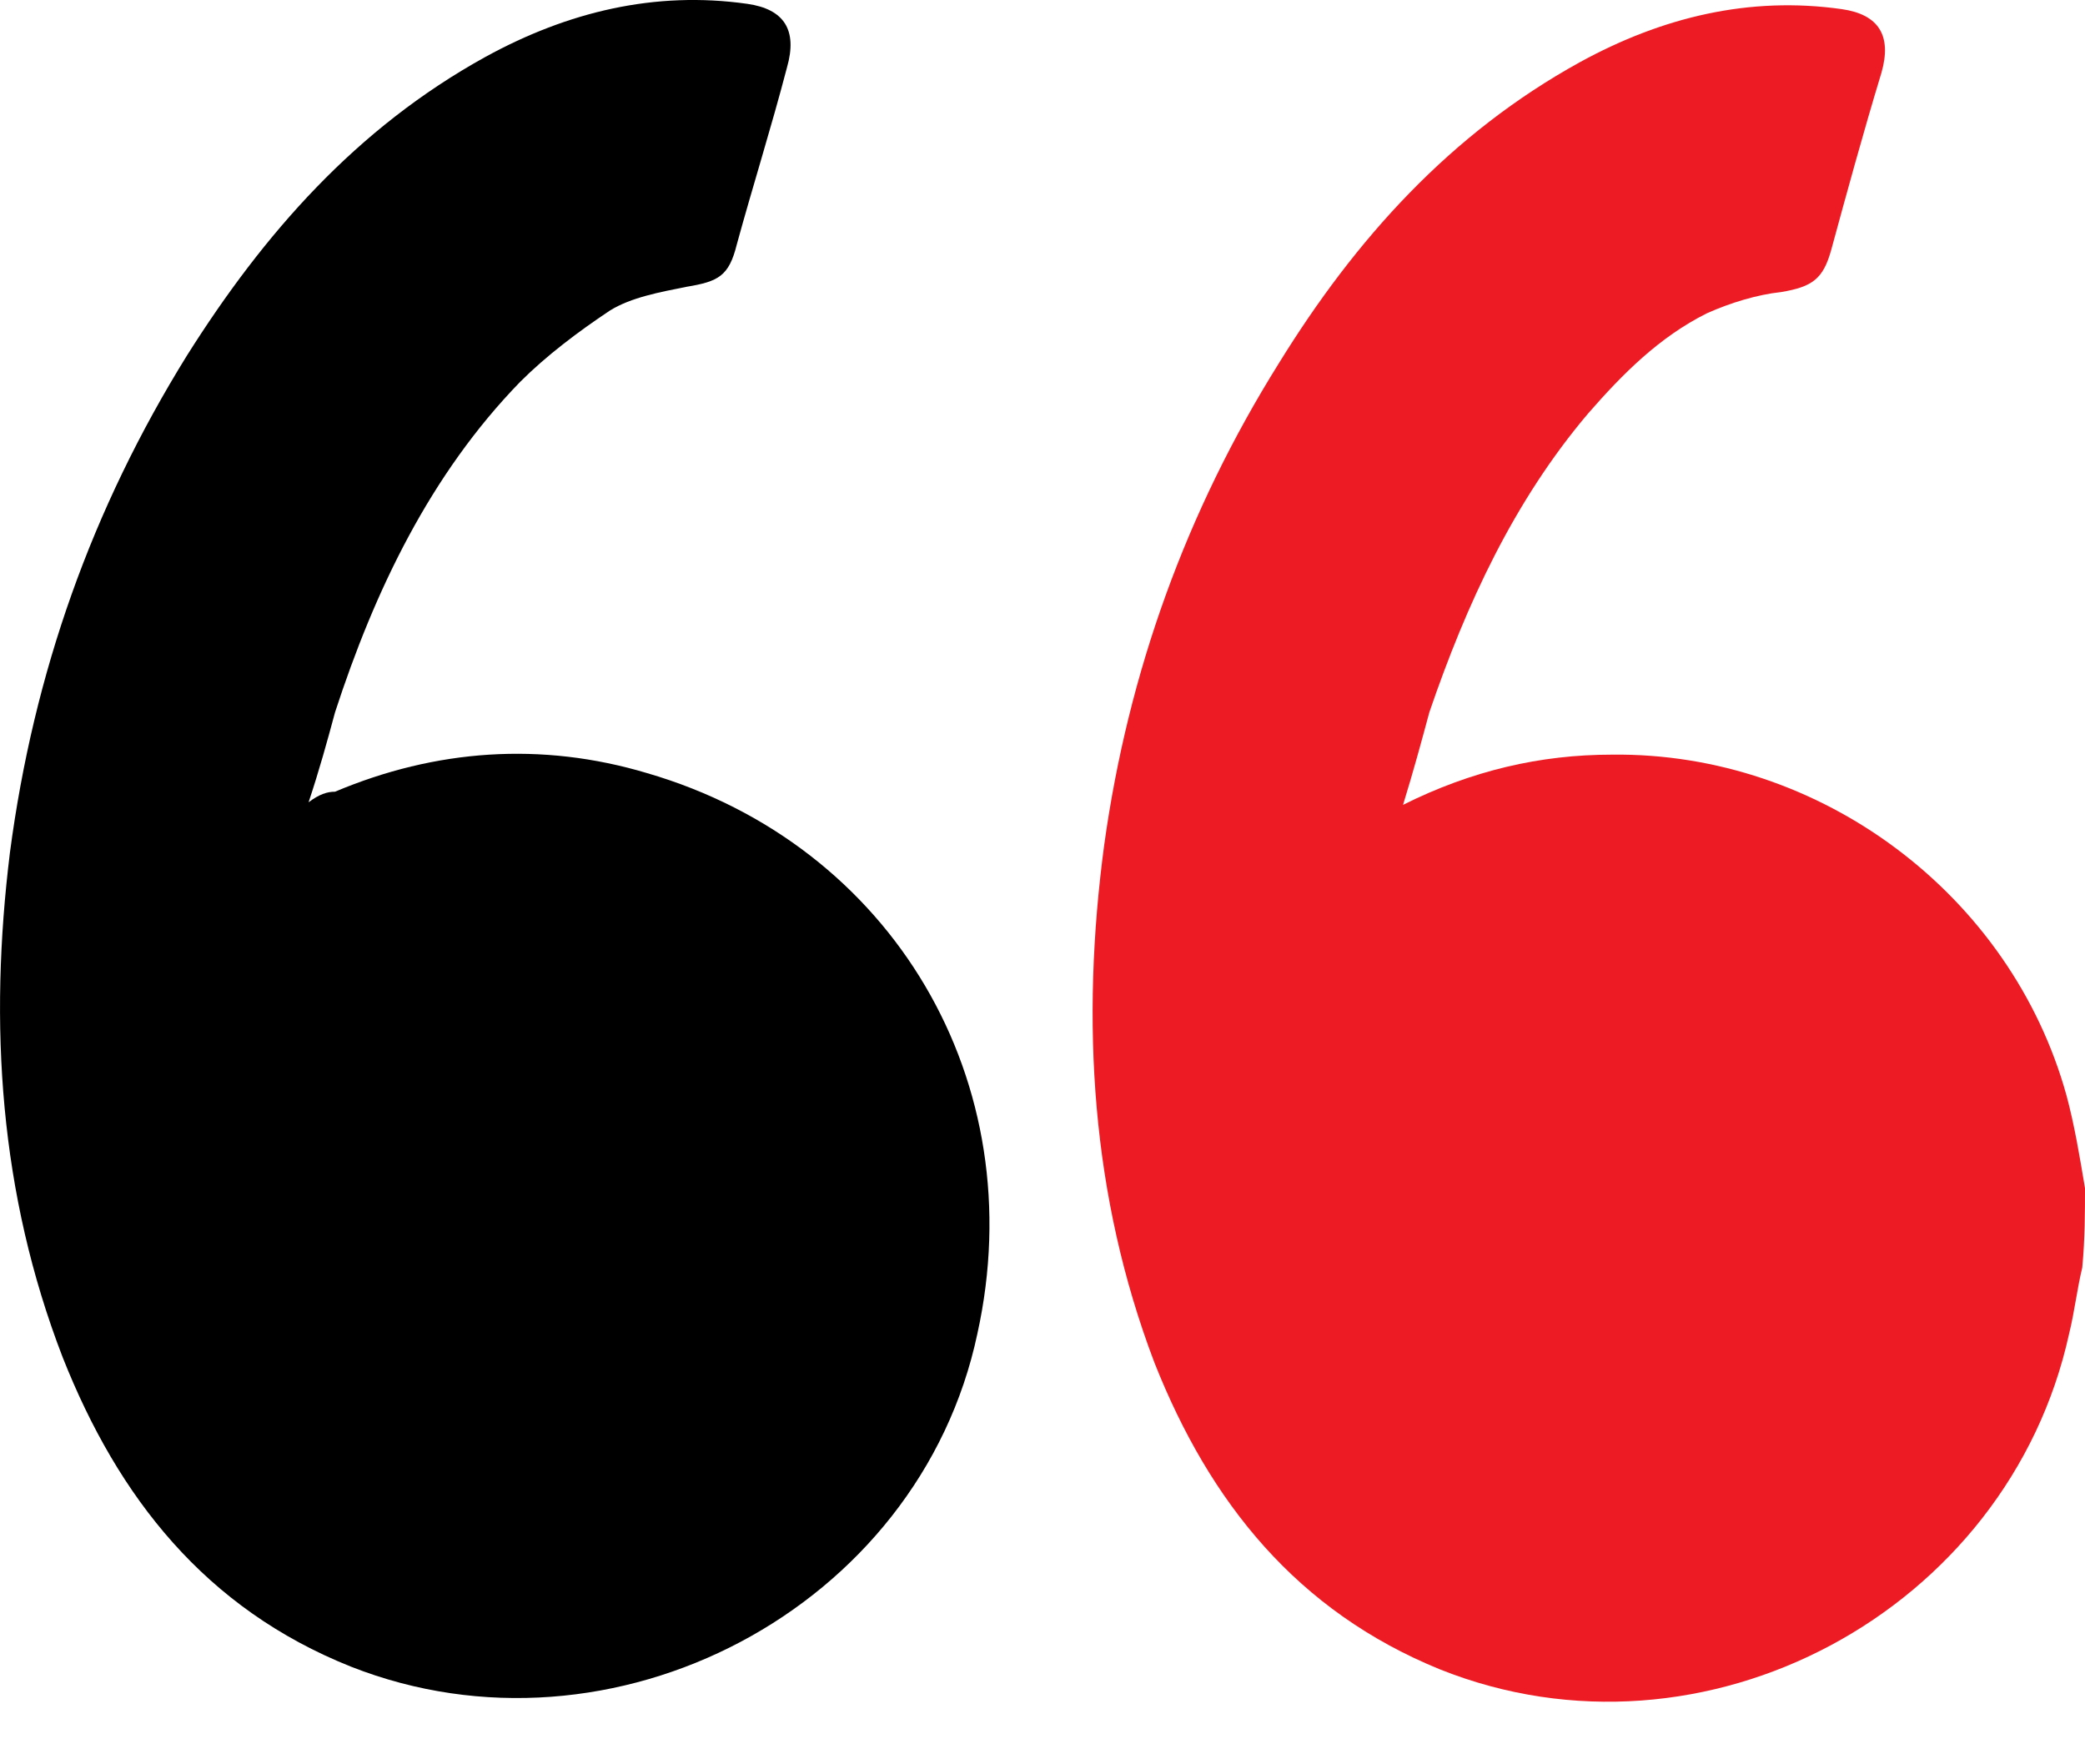 <?xml version="1.0" encoding="UTF-8"?> <svg xmlns="http://www.w3.org/2000/svg" width="13" height="11" viewBox="0 0 13 11" fill="none"> <path d="M13 7.408C12.967 7.21 12.934 7.013 12.885 6.831C12.539 5.579 11.352 4.689 10.05 4.705C9.605 4.705 9.176 4.804 8.748 5.018C8.814 4.804 8.863 4.623 8.912 4.441C9.143 3.766 9.44 3.123 9.901 2.579C10.116 2.332 10.346 2.101 10.643 1.953C10.791 1.887 10.956 1.837 11.105 1.821C11.302 1.788 11.368 1.738 11.418 1.557C11.517 1.194 11.616 0.832 11.731 0.453C11.797 0.222 11.714 0.09 11.484 0.057C10.907 -0.025 10.363 0.107 9.852 0.387C9.044 0.832 8.451 1.491 7.973 2.266C7.396 3.189 7.034 4.194 6.885 5.266C6.737 6.37 6.803 7.458 7.198 8.496C7.544 9.369 8.088 10.045 8.978 10.408C10.627 11.067 12.522 10.045 12.901 8.315C12.934 8.183 12.951 8.034 12.983 7.903C13 7.721 13 7.556 13 7.408Z" fill="#ED1C24"></path> <path d="M1.924 5.002C1.99 4.804 2.04 4.623 2.089 4.441C2.336 3.683 2.682 2.958 3.243 2.381C3.408 2.216 3.605 2.068 3.803 1.936C3.935 1.854 4.116 1.821 4.281 1.788C4.479 1.755 4.545 1.722 4.594 1.524C4.693 1.162 4.808 0.799 4.907 0.42C4.973 0.189 4.891 0.057 4.66 0.024C4.083 -0.058 3.539 0.074 3.028 0.354C2.221 0.799 1.644 1.458 1.166 2.216C0.573 3.172 0.21 4.194 0.062 5.315C-0.07 6.386 -0.004 7.441 0.391 8.463C0.737 9.337 1.281 10.029 2.188 10.391C3.82 11.034 5.731 10.029 6.094 8.315C6.44 6.749 5.567 5.266 4.034 4.82C3.375 4.623 2.715 4.672 2.089 4.936C2.04 4.936 1.99 4.952 1.924 5.002Z" fill="black"></path> </svg> 